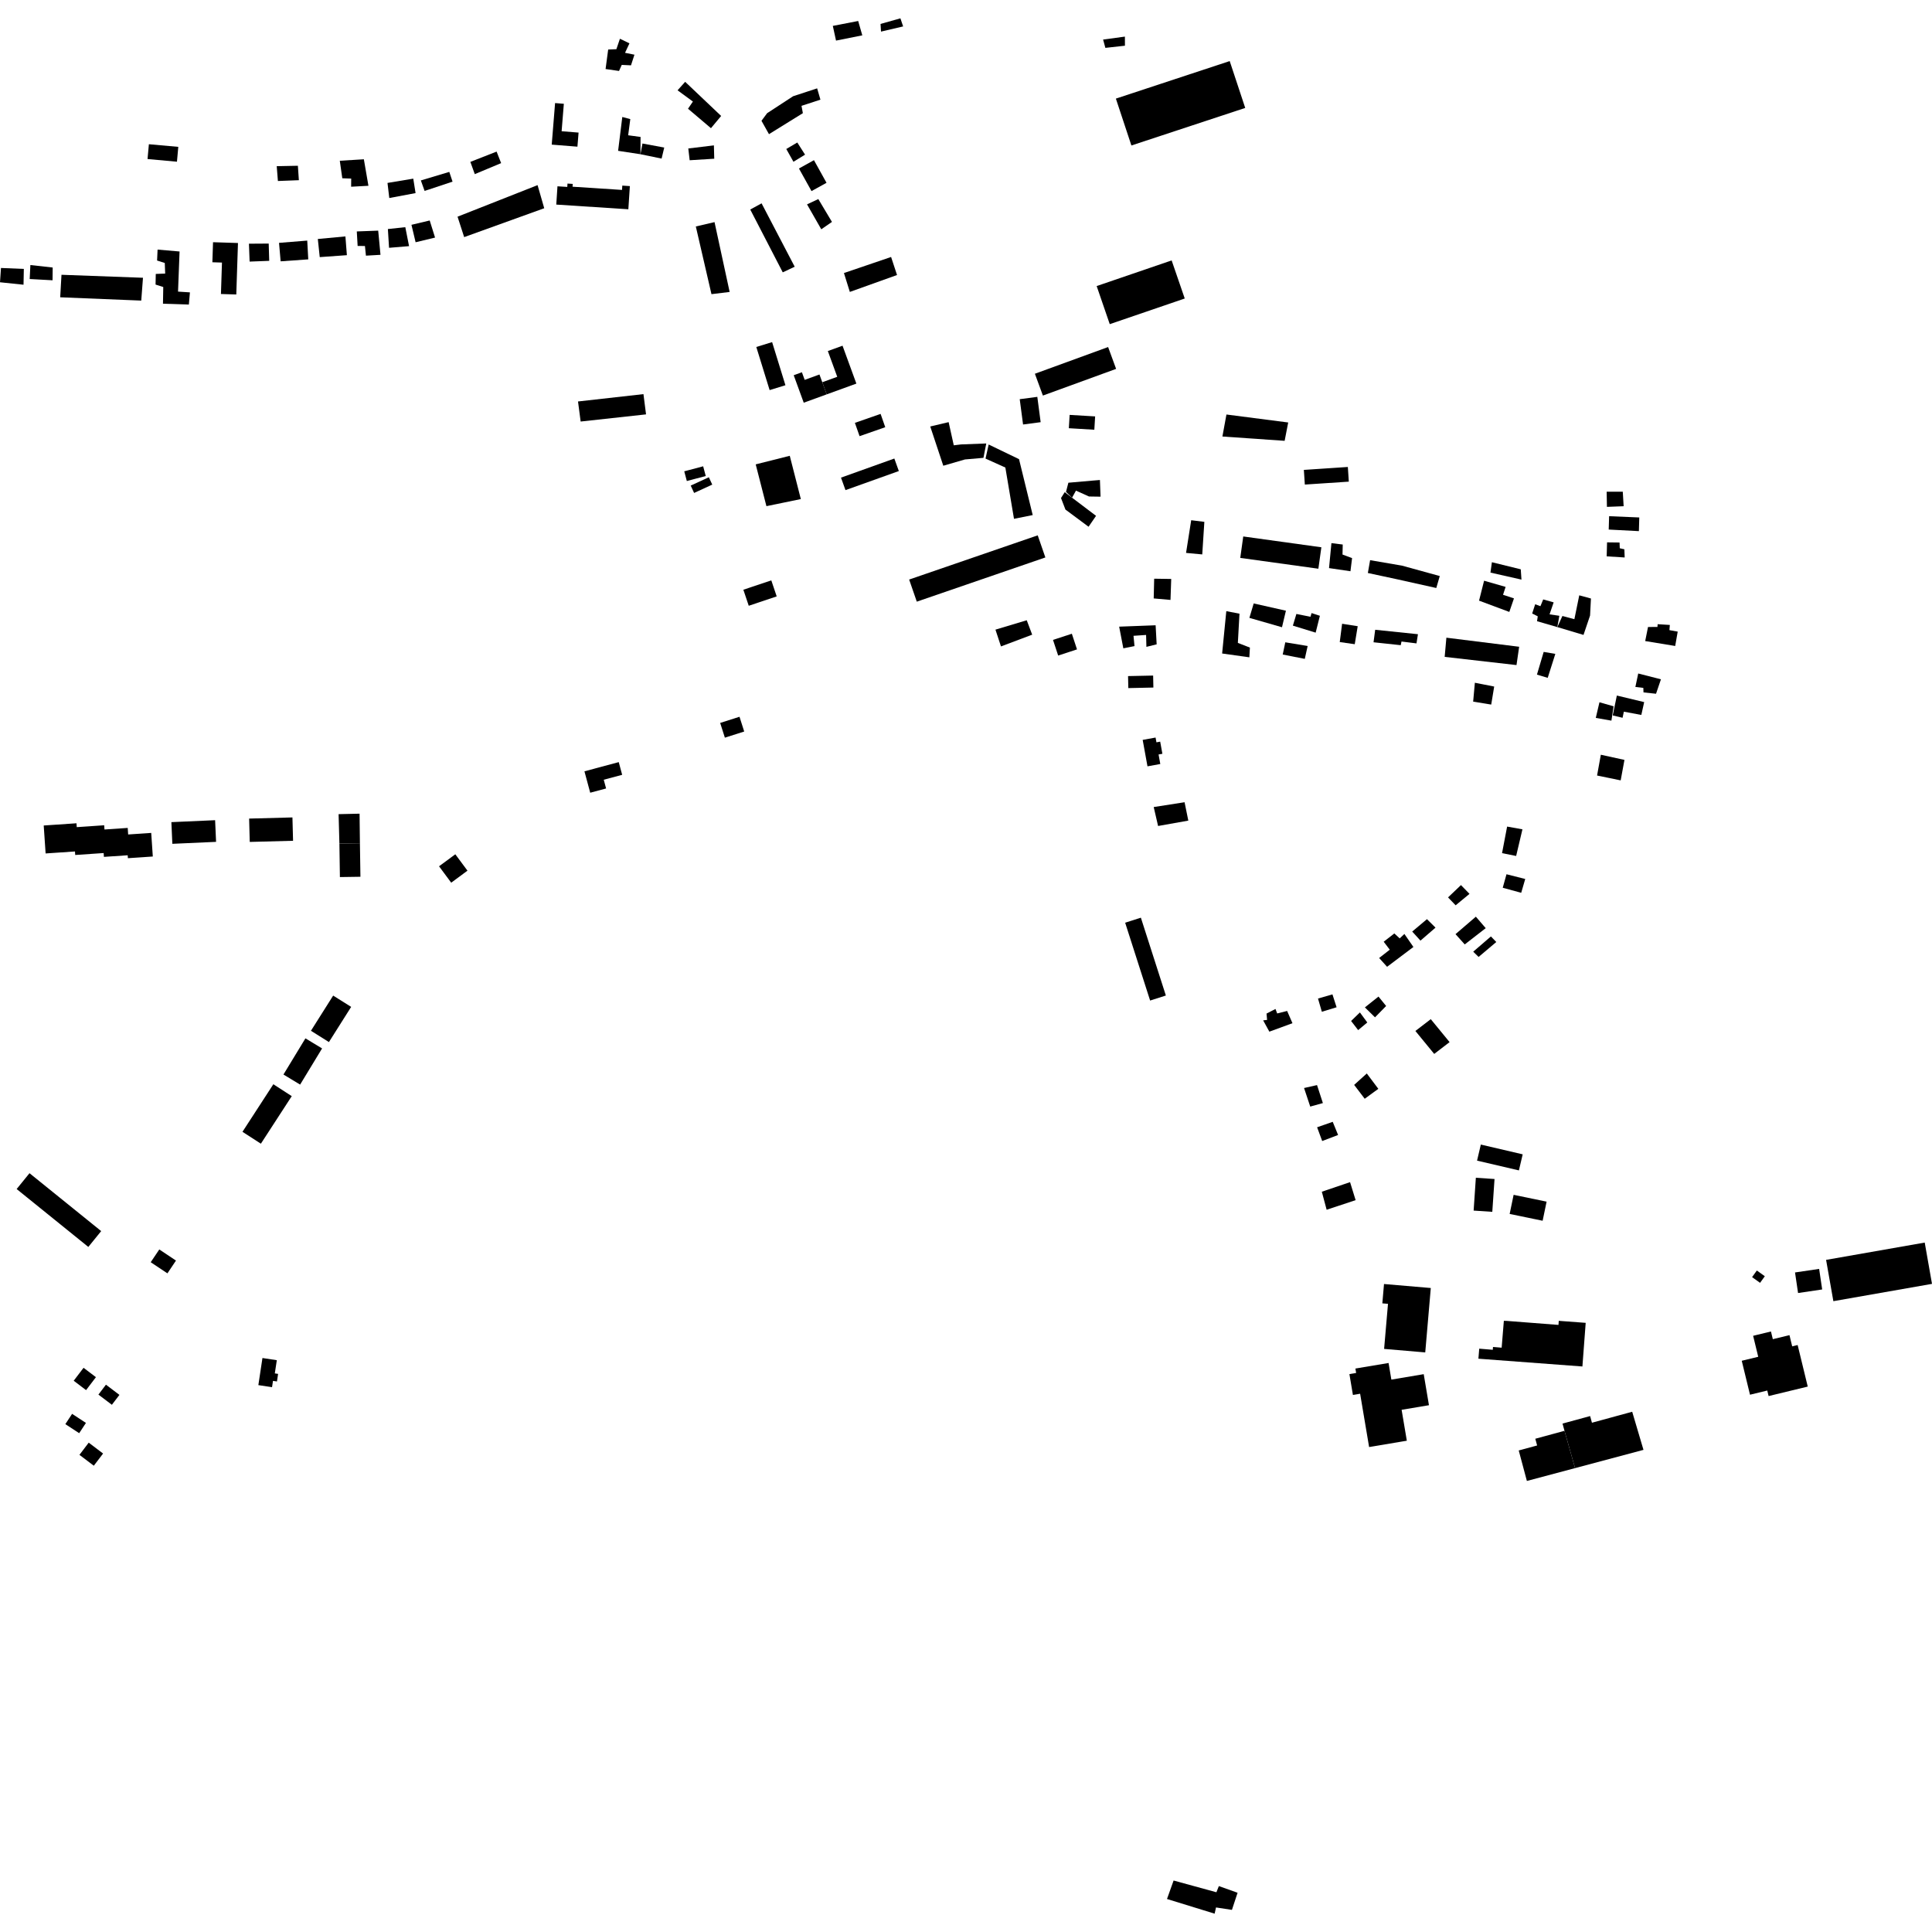 <?xml version="1.0" encoding="utf-8" standalone="no"?>
<!DOCTYPE svg PUBLIC "-//W3C//DTD SVG 1.1//EN"
  "http://www.w3.org/Graphics/SVG/1.1/DTD/svg11.dtd">
<!-- Created with matplotlib (https://matplotlib.org/) -->
<svg height="288pt" version="1.1" viewBox="0 0 288 288" width="288pt" xmlns="http://www.w3.org/2000/svg" xmlns:xlink="http://www.w3.org/1999/xlink">
 <defs>
  <style type="text/css">
*{stroke-linecap:butt;stroke-linejoin:round;}
  </style>
 </defs>
 <g id="figure_1">
  <g id="patch_1">
   <path d="M 0 288 
L 288 288 
L 288 0 
L 0 0 
z
" style="fill:none;opacity:0;"/>
  </g>
  <g id="axes_1">
   <g id="PatchCollection_1">
    <path clip-path="url(#p4bd5505684)" d="M 110.811 87.91 
L 114.977 86.515 
L 115.781 88.903 
L 111.615 90.301 
L 110.811 87.91 
"/>
    <path clip-path="url(#p4bd5505684)" d="M 206.327 201.08 
L 206.906 194.36 
L 206.063 194.289 
L 206.312 191.406 
L 213.286 192.002 
L 212.459 201.602 
L 206.327 201.08 
"/>
    <path clip-path="url(#p4bd5505684)" d="M 202.158 204.664 
L 202.047 204.007 
L 206.991 203.178 
L 207.408 205.656 
L 212.232 204.845 
L 213.012 209.473 
L 208.937 210.156 
L 209.714 214.766 
L 209.097 214.868 
L 205.783 215.425 
L 204.091 215.708 
L 202.752 207.762 
L 201.677 207.941 
L 201.155 204.835 
L 202.158 204.664 
"/>
    <path clip-path="url(#p4bd5505684)" d="M 158.718 73.363 
L 159.809 74.189 
L 163.387 76.896 
L 162.27 78.521 
L 158.823 75.959 
L 158.163 74.243 
L 158.718 73.363 
"/>
    <path clip-path="url(#p4bd5505684)" d="M 52.342 27.835 
L 54.922 27.694 
L 54.24 23.744 
L 50.653 23.963 
L 51.025 26.574 
L 52.354 26.621 
L 52.342 27.835 
"/>
    <path clip-path="url(#p4bd5505684)" d="M 68.205 32.301 
L 80.135 27.597 
L 81.128 31.042 
L 69.193 35.346 
L 68.205 32.301 
"/>
    <path clip-path="url(#p4bd5505684)" d="M 122.427 34.18 
L 124.019 33.08 
L 121.984 29.674 
L 120.303 30.466 
L 122.427 34.18 
"/>
    <path clip-path="url(#p4bd5505684)" d="M 184.884 83.165 
L 196.527 84.778 
L 196.974 81.582 
L 185.329 79.969 
L 184.884 83.165 
"/>
    <path clip-path="url(#p4bd5505684)" d="M 151.154 77.339 
L 153.945 76.781 
L 151.904 68.444 
L 147.377 66.262 
L 146.913 68.362 
L 149.867 69.696 
L 151.154 77.339 
"/>
    <path clip-path="url(#p4bd5505684)" d="M 124.625 6.052 
L 128.542 5.269 
L 127.928 3.129 
L 124.147 3.86 
L 124.625 6.052 
"/>
    <path clip-path="url(#p4bd5505684)" d="M 126.683 43.517 
L 133.719 40.997 
L 132.834 38.308 
L 125.805 40.701 
L 126.683 43.517 
"/>
    <path clip-path="url(#p4bd5505684)" d="M 58.03 29.52 
L 61.949 28.784 
L 61.605 26.631 
L 57.764 27.269 
L 58.03 29.52 
"/>
    <path clip-path="url(#p4bd5505684)" d="M 123.236 58.787 
L 127.658 57.182 
L 125.595 51.534 
L 123.405 52.33 
L 124.806 56.169 
L 122.575 56.979 
L 123.236 58.787 
"/>
    <path clip-path="url(#p4bd5505684)" d="M 224.177 196.894 
L 224.536 196.899 
L 232.318 197.502 
L 232.364 196.894 
L 236.377 197.194 
L 235.887 203.699 
L 220.384 202.539 
L 220.506 201.044 
L 222.525 201.211 
L 222.56 200.79 
L 223.849 200.896 
L 224.177 196.894 
"/>
    <path clip-path="url(#p4bd5505684)" d="M 260.87 207.908 
L 263.444 207.285 
L 263.644 208.109 
L 269.478 206.695 
L 267.972 200.501 
L 267.159 200.698 
L 266.754 199.028 
L 264.272 199.629 
L 263.993 198.481 
L 261.336 199.126 
L 262.096 202.253 
L 259.639 202.847 
L 260.87 207.908 
"/>
    <path clip-path="url(#p4bd5505684)" d="M 220.745 170.618 
L 220.183 173.012 
L 226.421 174.47 
L 226.985 172.076 
L 220.745 170.618 
"/>
    <path clip-path="url(#p4bd5505684)" d="M 272.212 187.808 
L 273.297 193.964 
L 288 191.384 
L 286.915 185.228 
L 272.212 187.808 
"/>
    <path clip-path="url(#p4bd5505684)" d="M 220.003 175.567 
L 219.672 180.46 
L 222.454 180.647 
L 222.787 175.754 
L 220.003 175.567 
"/>
    <path clip-path="url(#p4bd5505684)" d="M 261.181 190.379 
L 261.892 189.393 
L 263.08 190.247 
L 262.37 191.23 
L 261.181 190.379 
"/>
    <path clip-path="url(#p4bd5505684)" d="M 225.633 178.11 
L 225.041 180.96 
L 229.957 181.976 
L 230.549 179.128 
L 225.633 178.11 
"/>
    <path clip-path="url(#p4bd5505684)" d="M 267.581 189.683 
L 268.034 192.748 
L 271.629 192.218 
L 271.176 189.153 
L 267.581 189.683 
"/>
    <path clip-path="url(#p4bd5505684)" d="M 228.864 214.472 
L 229.137 215.474 
L 226.395 216.218 
L 227.61 220.762 
L 234.792 218.851 
L 233.216 213.288 
L 228.864 214.472 
"/>
    <path clip-path="url(#p4bd5505684)" d="M 247.595 101.262 
L 246.862 103.416 
L 244.994 103.216 
L 244.968 102.54 
L 243.783 102.404 
L 244.207 100.397 
L 247.595 101.262 
"/>
    <path clip-path="url(#p4bd5505684)" d="M 198.117 84.685 
L 201.31 85.155 
L 201.552 83.198 
L 200.126 82.664 
L 200.159 81.171 
L 198.474 80.964 
L 198.117 84.685 
"/>
    <path clip-path="url(#p4bd5505684)" d="M 106.472 23.66 
L 102.806 23.888 
L 102.603 22.133 
L 106.42 21.671 
L 106.472 23.66 
"/>
    <path clip-path="url(#p4bd5505684)" d="M 196.123 94.308 
L 196.753 91.795 
L 195.513 91.39 
L 195.353 91.941 
L 193.251 91.522 
L 192.727 93.262 
L 196.123 94.308 
"/>
    <path clip-path="url(#p4bd5505684)" d="M 92.141 22.483 
L 92.765 17.438 
L 93.957 17.756 
L 93.639 20.165 
L 95.488 20.412 
L 95.471 22.991 
L 92.141 22.483 
"/>
    <path clip-path="url(#p4bd5505684)" d="M 99.016 21.995 
L 98.624 23.64 
L 95.471 22.991 
L 95.772 21.395 
L 99.016 21.995 
"/>
    <path clip-path="url(#p4bd5505684)" d="M 41.835 38.955 
L 45.952 38.664 
L 45.8 35.864 
L 41.594 36.204 
L 41.835 38.955 
"/>
    <path clip-path="url(#p4bd5505684)" d="M 197.76 180.337 
L 202.08 178.902 
L 201.251 176.22 
L 197.042 177.648 
L 197.76 180.337 
"/>
    <path clip-path="url(#p4bd5505684)" d="M 242.155 113.277 
L 241.592 116.329 
L 238.072 115.605 
L 238.634 112.507 
L 242.155 113.277 
"/>
    <path clip-path="url(#p4bd5505684)" d="M 214.625 85.87 
L 214.104 87.653 
L 208.204 86.339 
L 203.904 85.416 
L 204.24 83.505 
L 208.988 84.318 
L 214.625 85.87 
"/>
    <path clip-path="url(#p4bd5505684)" d="M 216.087 155.346 
L 213.282 151.924 
L 210.99 153.685 
L 213.795 157.107 
L 216.087 155.346 
"/>
    <path clip-path="url(#p4bd5505684)" d="M 245.095 104.661 
L 244.669 106.576 
L 242.065 106.087 
L 241.873 106.999 
L 240.407 106.649 
L 241.021 103.684 
L 245.095 104.661 
"/>
    <path clip-path="url(#p4bd5505684)" d="M 245.247 95.561 
L 249.719 96.295 
L 250.093 94.155 
L 248.858 93.931 
L 248.92 93.16 
L 247.102 93.047 
L 247.072 93.457 
L 245.667 93.465 
L 245.247 95.561 
"/>
    <path clip-path="url(#p4bd5505684)" d="M 239.808 78.941 
L 244.306 79.176 
L 244.364 77.137 
L 239.867 76.948 
L 239.808 78.941 
"/>
    <path clip-path="url(#p4bd5505684)" d="M 116.683 40.598 
L 118.466 39.761 
L 113.527 30.312 
L 111.839 31.234 
L 116.683 40.598 
"/>
    <path clip-path="url(#p4bd5505684)" d="M 57.995 36.94 
L 60.978 36.692 
L 60.418 33.864 
L 57.821 34.143 
L 57.995 36.94 
"/>
    <path clip-path="url(#p4bd5505684)" d="M 54.548 38.111 
L 56.719 37.985 
L 56.378 34.38 
L 53.187 34.5 
L 53.312 36.665 
L 54.402 36.67 
L 54.548 38.111 
"/>
    <path clip-path="url(#p4bd5505684)" d="M 205.466 162.31 
L 203.436 163.79 
L 201.861 161.723 
L 203.746 160.021 
L 205.466 162.31 
"/>
    <path clip-path="url(#p4bd5505684)" d="M 0 42.077 
L 3.507 42.443 
L 3.553 40.087 
L 0.146 39.946 
L 0 42.077 
"/>
    <path clip-path="url(#p4bd5505684)" d="M 240.21 107.425 
L 237.881 107.016 
L 238.428 104.687 
L 240.538 105.287 
L 240.21 107.425 
"/>
    <path clip-path="url(#p4bd5505684)" d="M 31.756 36.106 
L 35.474 36.225 
L 35.223 43.899 
L 32.936 43.826 
L 33.088 39.14 
L 31.658 39.094 
L 31.756 36.106 
"/>
    <path clip-path="url(#p4bd5505684)" d="M 219.601 104.591 
L 222.293 105.03 
L 222.736 102.343 
L 219.856 101.775 
L 219.601 104.591 
"/>
    <path clip-path="url(#p4bd5505684)" d="M 225.684 89.203 
L 224.99 91.22 
L 220.48 89.537 
L 221.23 86.567 
L 224.439 87.488 
L 224.056 88.664 
L 225.684 89.203 
"/>
    <path clip-path="url(#p4bd5505684)" d="M 168.656 21.687 
L 185.623 16.089 
L 183.31 9.105 
L 166.342 14.7 
L 168.656 21.687 
"/>
    <path clip-path="url(#p4bd5505684)" d="M 223.049 140.424 
L 220.412 142.65 
L 219.611 141.865 
L 222.248 139.593 
L 223.049 140.424 
"/>
    <path clip-path="url(#p4bd5505684)" d="M 204.997 93.879 
L 204.751 95.743 
L 208.804 96.177 
L 208.919 95.631 
L 211.153 95.909 
L 211.371 94.541 
L 204.997 93.879 
"/>
    <path clip-path="url(#p4bd5505684)" d="M 226.009 127.598 
L 223.907 127.18 
L 224.664 123.216 
L 226.947 123.627 
L 226.009 127.598 
"/>
    <path clip-path="url(#p4bd5505684)" d="M 7.854 39.879 
L 7.835 41.781 
L 4.427 41.593 
L 4.529 39.509 
L 7.854 39.879 
"/>
    <path clip-path="url(#p4bd5505684)" d="M 186.321 96.536 
L 186.24 97.985 
L 182.181 97.416 
L 182.803 91.104 
L 184.767 91.481 
L 184.525 95.835 
L 186.321 96.536 
"/>
    <path clip-path="url(#p4bd5505684)" d="M 23.49 37.207 
L 26.768 37.489 
L 26.539 43.469 
L 28.312 43.584 
L 28.154 45.399 
L 24.294 45.274 
L 24.337 42.784 
L 23.189 42.421 
L 23.22 40.835 
L 24.623 40.782 
L 24.563 39.203 
L 23.417 38.837 
L 23.49 37.207 
"/>
    <path clip-path="url(#p4bd5505684)" d="M 210.695 141.164 
L 206.771 144.119 
L 205.586 142.808 
L 207.172 141.569 
L 206.265 140.382 
L 207.852 139.146 
L 208.651 139.885 
L 209.351 139.225 
L 210.695 141.164 
"/>
    <path clip-path="url(#p4bd5505684)" d="M 61.954 36.113 
L 64.853 35.415 
L 64.055 32.867 
L 61.335 33.512 
L 61.954 36.113 
"/>
    <path clip-path="url(#p4bd5505684)" d="M 82.922 30.497 
L 93.667 31.195 
L 93.893 27.741 
L 92.765 27.668 
L 92.724 28.311 
L 85.349 27.832 
L 85.375 27.414 
L 84.595 27.365 
L 84.563 27.865 
L 83.101 27.771 
L 82.922 30.497 
"/>
    <path clip-path="url(#p4bd5505684)" d="M 191.104 93.502 
L 191.69 91.037 
L 186.887 89.955 
L 186.244 92.105 
L 191.104 93.502 
"/>
    <path clip-path="url(#p4bd5505684)" d="M 197.046 150.821 
L 199.243 150.15 
L 198.625 148.229 
L 196.472 148.852 
L 197.046 150.821 
"/>
    <path clip-path="url(#p4bd5505684)" d="M 174.484 89.429 
L 174.592 86.305 
L 172.051 86.266 
L 171.981 89.207 
L 174.484 89.429 
"/>
    <path clip-path="url(#p4bd5505684)" d="M 176.803 82.421 
L 179.217 82.646 
L 179.531 77.792 
L 177.57 77.549 
L 176.803 82.421 
"/>
    <path clip-path="url(#p4bd5505684)" d="M 157.739 97.724 
L 160.548 96.802 
L 159.779 94.47 
L 156.97 95.389 
L 157.739 97.724 
"/>
    <path clip-path="url(#p4bd5505684)" d="M 202.457 153.557 
L 203.82 152.419 
L 202.72 150.922 
L 201.407 152.194 
L 202.457 153.557 
"/>
    <path clip-path="url(#p4bd5505684)" d="M 239.542 75.557 
L 242.033 75.462 
L 241.906 73.295 
L 239.502 73.297 
L 239.542 75.557 
"/>
    <path clip-path="url(#p4bd5505684)" d="M 189.221 153.789 
L 192.665 152.526 
L 191.87 150.701 
L 190.388 151.074 
L 190.136 150.406 
L 188.8 151.091 
L 188.882 152.036 
L 188.296 152.104 
L 189.221 153.789 
"/>
    <path clip-path="url(#p4bd5505684)" d="M 182.222 65.069 
L 191.499 65.713 
L 192.031 62.979 
L 182.824 61.79 
L 182.222 65.069 
"/>
    <path clip-path="url(#p4bd5505684)" d="M 213.988 138.279 
L 211.748 140.22 
L 210.516 138.864 
L 212.715 137.017 
L 213.988 138.279 
"/>
    <path clip-path="url(#p4bd5505684)" d="M 148.391 93.859 
L 153.056 92.461 
L 153.866 94.61 
L 149.213 96.361 
L 148.391 93.859 
"/>
    <path clip-path="url(#p4bd5505684)" d="M 21.057 44.809 
L 8.974 44.316 
L 9.165 40.961 
L 21.314 41.406 
L 21.057 44.809 
"/>
    <path clip-path="url(#p4bd5505684)" d="M 164.058 74.038 
L 163.964 71.553 
L 162.924 71.638 
L 159.261 71.959 
L 158.906 73.329 
L 159.809 74.189 
L 160.395 73.137 
L 162.334 74.011 
L 164.058 74.038 
"/>
    <path clip-path="url(#p4bd5505684)" d="M 231.85 97.473 
L 230.715 101.045 
L 229.109 100.565 
L 230.114 97.179 
L 231.85 97.473 
"/>
    <path clip-path="url(#p4bd5505684)" d="M 155.462 58.967 
L 166.377 54.989 
L 165.184 51.733 
L 154.27 55.714 
L 155.462 58.967 
"/>
    <path clip-path="url(#p4bd5505684)" d="M 227.364 131.03 
L 226.763 133.089 
L 224.011 132.335 
L 224.571 130.323 
L 227.364 131.03 
"/>
    <path clip-path="url(#p4bd5505684)" d="M 195.315 164.957 
L 197.2 164.433 
L 196.327 161.752 
L 194.393 162.189 
L 195.315 164.957 
"/>
    <path clip-path="url(#p4bd5505684)" d="M 204.97 151.652 
L 206.629 149.961 
L 205.488 148.556 
L 203.463 150.171 
L 204.97 151.652 
"/>
    <path clip-path="url(#p4bd5505684)" d="M 155.83 83.098 
L 154.691 79.802 
L 135.525 86.393 
L 136.665 89.689 
L 155.83 83.098 
"/>
    <path clip-path="url(#p4bd5505684)" d="M 221.474 138.358 
L 218.346 140.784 
L 216.972 139.252 
L 220.003 136.648 
L 221.474 138.358 
"/>
    <path clip-path="url(#p4bd5505684)" d="M 47.662 38.328 
L 51.709 38.039 
L 51.49 35.242 
L 47.377 35.625 
L 47.662 38.328 
"/>
    <path clip-path="url(#p4bd5505684)" d="M 215.61 95.06 
L 215.355 97.919 
L 226.062 99.142 
L 226.457 96.411 
L 215.61 95.06 
"/>
    <path clip-path="url(#p4bd5505684)" d="M 202.391 93.347 
L 201.95 96.031 
L 199.714 95.71 
L 200.065 92.983 
L 202.391 93.347 
"/>
    <path clip-path="url(#p4bd5505684)" d="M 216.99 134.953 
L 215.858 133.775 
L 217.783 131.938 
L 219.057 133.247 
L 216.99 134.953 
"/>
    <path clip-path="url(#p4bd5505684)" d="M 37.21 38.995 
L 40.131 38.884 
L 40.056 36.309 
L 37.109 36.328 
L 37.21 38.995 
"/>
    <path clip-path="url(#p4bd5505684)" d="M 106.057 43.85 
L 108.766 43.52 
L 106.513 33.11 
L 103.725 33.76 
L 106.057 43.85 
"/>
    <path clip-path="url(#p4bd5505684)" d="M 236.051 94.646 
L 232.151 93.48 
L 232.905 91.824 
L 234.691 92.298 
L 235.417 88.744 
L 237.16 89.219 
L 237.028 91.757 
L 236.051 94.646 
"/>
    <path clip-path="url(#p4bd5505684)" d="M 230.043 89.355 
L 231.601 89.794 
L 230.99 91.58 
L 232.449 91.795 
L 232.151 93.48 
L 229.124 92.602 
L 229.232 91.874 
L 228.399 91.454 
L 228.846 90.077 
L 229.628 90.364 
L 230.043 89.355 
"/>
    <path clip-path="url(#p4bd5505684)" d="M 197.098 170.092 
L 199.467 169.189 
L 198.667 167.229 
L 196.339 168.041 
L 197.098 170.092 
"/>
    <path clip-path="url(#p4bd5505684)" d="M 118.28 24.116 
L 120.008 23.054 
L 118.852 21.243 
L 117.21 22.21 
L 118.28 24.116 
"/>
    <path clip-path="url(#p4bd5505684)" d="M 226.698 84.867 
L 226.802 86.401 
L 222.181 85.355 
L 222.395 83.809 
L 226.698 84.867 
"/>
    <path clip-path="url(#p4bd5505684)" d="M 107.5 17.286 
L 105.982 19.109 
L 102.561 16.208 
L 103.291 15.138 
L 101.004 13.461 
L 102.136 12.197 
L 107.5 17.286 
"/>
    <path clip-path="url(#p4bd5505684)" d="M 194.929 96.298 
L 194.503 98.216 
L 191.213 97.571 
L 191.597 95.748 
L 194.929 96.298 
"/>
    <path clip-path="url(#p4bd5505684)" d="M 239.505 82.933 
L 242.188 83.102 
L 242.142 81.882 
L 241.456 81.727 
L 241.423 80.87 
L 239.562 80.848 
L 239.505 82.933 
"/>
    <path clip-path="url(#p4bd5505684)" d="M 92.746 115.5 
L 92.236 113.607 
L 87.122 114.979 
L 87.982 118.17 
L 90.35 117.536 
L 90 116.235 
L 92.746 115.5 
"/>
    <path clip-path="url(#p4bd5505684)" d="M 110.938 109.047 
L 110.236 106.847 
L 107.354 107.767 
L 108.056 109.963 
L 110.938 109.047 
"/>
    <path clip-path="url(#p4bd5505684)" d="M 69.685 129.789 
L 67.873 127.347 
L 65.448 129.137 
L 67.261 131.581 
L 69.685 129.789 
"/>
    <path clip-path="url(#p4bd5505684)" d="M 50.594 125.748 
L 50.474 121.365 
L 53.6 121.293 
L 53.652 125.7 
L 50.594 125.748 
"/>
    <path clip-path="url(#p4bd5505684)" d="M 50.594 125.748 
L 50.669 130.742 
L 53.728 130.697 
L 53.652 125.7 
L 50.594 125.748 
"/>
    <path clip-path="url(#p4bd5505684)" d="M 37.137 122.025 
L 37.229 125.504 
L 43.686 125.333 
L 43.593 121.853 
L 37.137 122.025 
"/>
    <path clip-path="url(#p4bd5505684)" d="M 25.548 122.555 
L 25.692 125.786 
L 32.21 125.494 
L 32.066 122.265 
L 25.548 122.555 
"/>
    <path clip-path="url(#p4bd5505684)" d="M 6.517 123.056 
L 6.8 127.222 
L 11.177 126.926 
L 11.212 127.45 
L 15.452 127.163 
L 15.491 127.733 
L 19.035 127.493 
L 19.065 127.93 
L 22.779 127.679 
L 22.541 124.161 
L 19.105 124.394 
L 19.038 123.417 
L 15.575 123.651 
L 15.532 123.021 
L 11.441 123.301 
L 11.402 122.725 
L 6.517 123.056 
"/>
    <path clip-path="url(#p4bd5505684)" d="M 40.748 161.627 
L 36.145 168.716 
L 38.889 170.489 
L 43.492 163.4 
L 40.748 161.627 
"/>
    <path clip-path="url(#p4bd5505684)" d="M 119.379 74.396 
L 117.729 67.945 
L 112.652 69.223 
L 114.25 75.452 
L 119.379 74.396 
"/>
    <path clip-path="url(#p4bd5505684)" d="M 96.304 61.77 
L 86.557 62.838 
L 86.163 59.847 
L 95.919 58.751 
L 96.304 61.77 
"/>
    <path clip-path="url(#p4bd5505684)" d="M 44.738 161.679 
L 42.254 160.178 
L 45.529 154.786 
L 48.012 156.288 
L 44.738 161.679 
"/>
    <path clip-path="url(#p4bd5505684)" d="M 13.166 185.879 
L 2.482 177.248 
L 4.398 174.887 
L 15.083 183.518 
L 13.166 185.879 
"/>
    <path clip-path="url(#p4bd5505684)" d="M 49.665 148.411 
L 46.352 153.656 
L 49.033 155.339 
L 52.347 150.095 
L 49.665 148.411 
"/>
    <path clip-path="url(#p4bd5505684)" d="M 163.13 64.06 
L 159.33 63.834 
L 159.449 61.847 
L 163.25 62.073 
L 163.13 64.06 
"/>
    <path clip-path="url(#p4bd5505684)" d="M 165.43 48.321 
L 176.608 44.498 
L 174.655 38.82 
L 163.478 42.643 
L 165.43 48.321 
"/>
    <path clip-path="url(#p4bd5505684)" d="M 114.63 20 
L 119.682 16.87 
L 119.479 15.778 
L 122.3 14.856 
L 121.81 13.171 
L 118.226 14.347 
L 114.35 16.877 
L 113.513 18.008 
L 114.63 20 
"/>
    <path clip-path="url(#p4bd5505684)" d="M 167.687 5.457 
L 164.438 5.897 
L 164.776 7.136 
L 167.692 6.814 
L 167.687 5.457 
"/>
    <path clip-path="url(#p4bd5505684)" d="M 155.129 62.934 
L 152.506 63.28 
L 152.008 59.505 
L 154.631 59.159 
L 155.129 62.934 
"/>
    <path clip-path="url(#p4bd5505684)" d="M 134.63 3.939 
L 131.331 4.711 
L 131.261 3.568 
L 134.222 2.733 
L 134.63 3.939 
"/>
    <path clip-path="url(#p4bd5505684)" d="M 123.208 27.25 
L 120.97 28.486 
L 119.097 25.117 
L 121.335 23.878 
L 123.208 27.25 
"/>
    <path clip-path="url(#p4bd5505684)" d="M 74.703 24.317 
L 70.775 25.958 
L 70.115 24.131 
L 74.027 22.598 
L 74.703 24.317 
"/>
    <path clip-path="url(#p4bd5505684)" d="M 67.461 27.08 
L 63.294 28.46 
L 62.736 26.897 
L 66.976 25.625 
L 67.461 27.08 
"/>
    <path clip-path="url(#p4bd5505684)" d="M 86.247 19.765 
L 86.076 21.865 
L 82.245 21.558 
L 82.745 15.364 
L 84.051 15.469 
L 83.72 19.563 
L 86.247 19.765 
"/>
    <path clip-path="url(#p4bd5505684)" d="M 141.412 62.927 
L 138.67 63.575 
L 140.615 69.427 
L 143.845 68.489 
L 146.602 68.249 
L 147.02 66.107 
L 143.261 66.25 
L 142.177 66.381 
L 141.412 62.927 
"/>
    <path clip-path="url(#p4bd5505684)" d="M 171.982 120.305 
L 172.634 123.129 
L 177.14 122.327 
L 176.582 119.588 
L 171.982 120.305 
"/>
    <path clip-path="url(#p4bd5505684)" d="M 170.068 136.798 
L 173.793 148.4 
L 171.447 149.15 
L 167.724 137.545 
L 170.068 136.798 
"/>
    <path clip-path="url(#p4bd5505684)" d="M 171.053 114.235 
L 170.337 110.295 
L 172.258 109.946 
L 172.389 110.658 
L 172.948 110.556 
L 173.275 112.366 
L 172.706 112.469 
L 172.964 113.889 
L 171.053 114.235 
"/>
    <path clip-path="url(#p4bd5505684)" d="M 39.123 202.438 
L 38.513 206.478 
L 40.552 206.785 
L 40.694 205.846 
L 41.286 205.934 
L 41.456 204.804 
L 40.967 204.73 
L 41.264 202.761 
L 39.123 202.438 
"/>
    <path clip-path="url(#p4bd5505684)" d="M 174.947 280.326 
L 173.962 283.08 
L 181.064 285.267 
L 181.269 284.341 
L 183.642 284.703 
L 184.484 282.15 
L 181.693 281.156 
L 181.328 282.075 
L 174.947 280.326 
"/>
    <path clip-path="url(#p4bd5505684)" d="M 23.745 186.253 
L 22.467 188.157 
L 24.957 189.815 
L 26.233 187.911 
L 23.745 186.253 
"/>
    <path clip-path="url(#p4bd5505684)" d="M 106.174 72.24 
L 103.47 73.483 
L 102.963 72.386 
L 105.667 71.143 
L 106.174 72.24 
"/>
    <path clip-path="url(#p4bd5505684)" d="M 102.384 71.706 
L 105.204 70.958 
L 104.819 69.51 
L 102 70.258 
L 102.384 71.706 
"/>
    <path clip-path="url(#p4bd5505684)" d="M 44.551 26.862 
L 41.426 26.981 
L 41.251 24.772 
L 44.405 24.709 
L 44.551 26.862 
"/>
    <path clip-path="url(#p4bd5505684)" d="M 26.378 24.106 
L 21.993 23.708 
L 22.194 21.499 
L 26.578 21.893 
L 26.378 24.106 
"/>
    <path clip-path="url(#p4bd5505684)" d="M 92.412 5.776 
L 91.883 7.334 
L 90.66 7.381 
L 90.272 10.291 
L 92.278 10.578 
L 92.683 9.674 
L 94.061 9.741 
L 94.575 8.153 
L 93.173 7.873 
L 93.831 6.462 
L 92.412 5.776 
"/>
    <path clip-path="url(#p4bd5505684)" d="M 171.933 102.491 
L 168.197 102.573 
L 168.158 100.784 
L 171.896 100.705 
L 171.933 102.491 
"/>
    <path clip-path="url(#p4bd5505684)" d="M 200.921 69.61 
L 194.364 70.046 
L 194.51 72.234 
L 201.066 71.798 
L 200.921 69.61 
"/>
    <path clip-path="url(#p4bd5505684)" d="M 133.988 70.218 
L 126.035 73.063 
L 125.366 71.2 
L 133.317 68.353 
L 133.988 70.218 
"/>
    <path clip-path="url(#p4bd5505684)" d="M 131.963 63.683 
L 128.134 65.018 
L 127.438 63.035 
L 131.268 61.698 
L 131.963 63.683 
"/>
    <path clip-path="url(#p4bd5505684)" d="M 114.727 58.152 
L 112.741 51.724 
L 115.098 50.998 
L 117.083 57.426 
L 114.727 58.152 
"/>
    <path clip-path="url(#p4bd5505684)" d="M 123.236 58.787 
L 119.812 60.031 
L 118.317 55.935 
L 119.538 55.491 
L 119.953 56.626 
L 122.155 55.825 
L 122.575 56.979 
L 123.236 58.787 
"/>
    <path clip-path="url(#p4bd5505684)" d="M 166.831 93.414 
L 167.453 96.646 
L 169.119 96.312 
L 168.97 94.779 
L 170.845 94.651 
L 170.893 96.426 
L 172.421 96.051 
L 172.267 93.208 
L 166.831 93.414 
"/>
    <path clip-path="url(#p4bd5505684)" d="M 232.923 212.21 
L 233.216 213.288 
L 234.792 218.851 
L 244.991 216.128 
L 243.309 210.448 
L 237.308 212.084 
L 237.036 211.09 
L 232.923 212.21 
"/>
    <path clip-path="url(#p4bd5505684)" d="M 15.793 206.412 
L 17.803 207.934 
L 16.678 209.409 
L 14.671 207.89 
L 15.793 206.412 
"/>
    <path clip-path="url(#p4bd5505684)" d="M 10.987 205.825 
L 12.455 203.895 
L 14.3 205.293 
L 12.831 207.223 
L 10.987 205.825 
"/>
    <path clip-path="url(#p4bd5505684)" d="M 11.804 213.642 
L 9.74 212.293 
L 10.749 210.76 
L 12.811 212.112 
L 11.804 213.642 
"/>
    <path clip-path="url(#p4bd5505684)" d="M 13.983 218.492 
L 11.843 216.872 
L 13.225 215.054 
L 15.367 216.676 
L 13.983 218.492 
"/>
   </g>
  </g>
 </g>
 <defs>
  <clipPath id="p4bd5505684">
   <rect height="282.534" width="288" x="0" y="2.733"/>
  </clipPath>
 </defs>
</svg>
